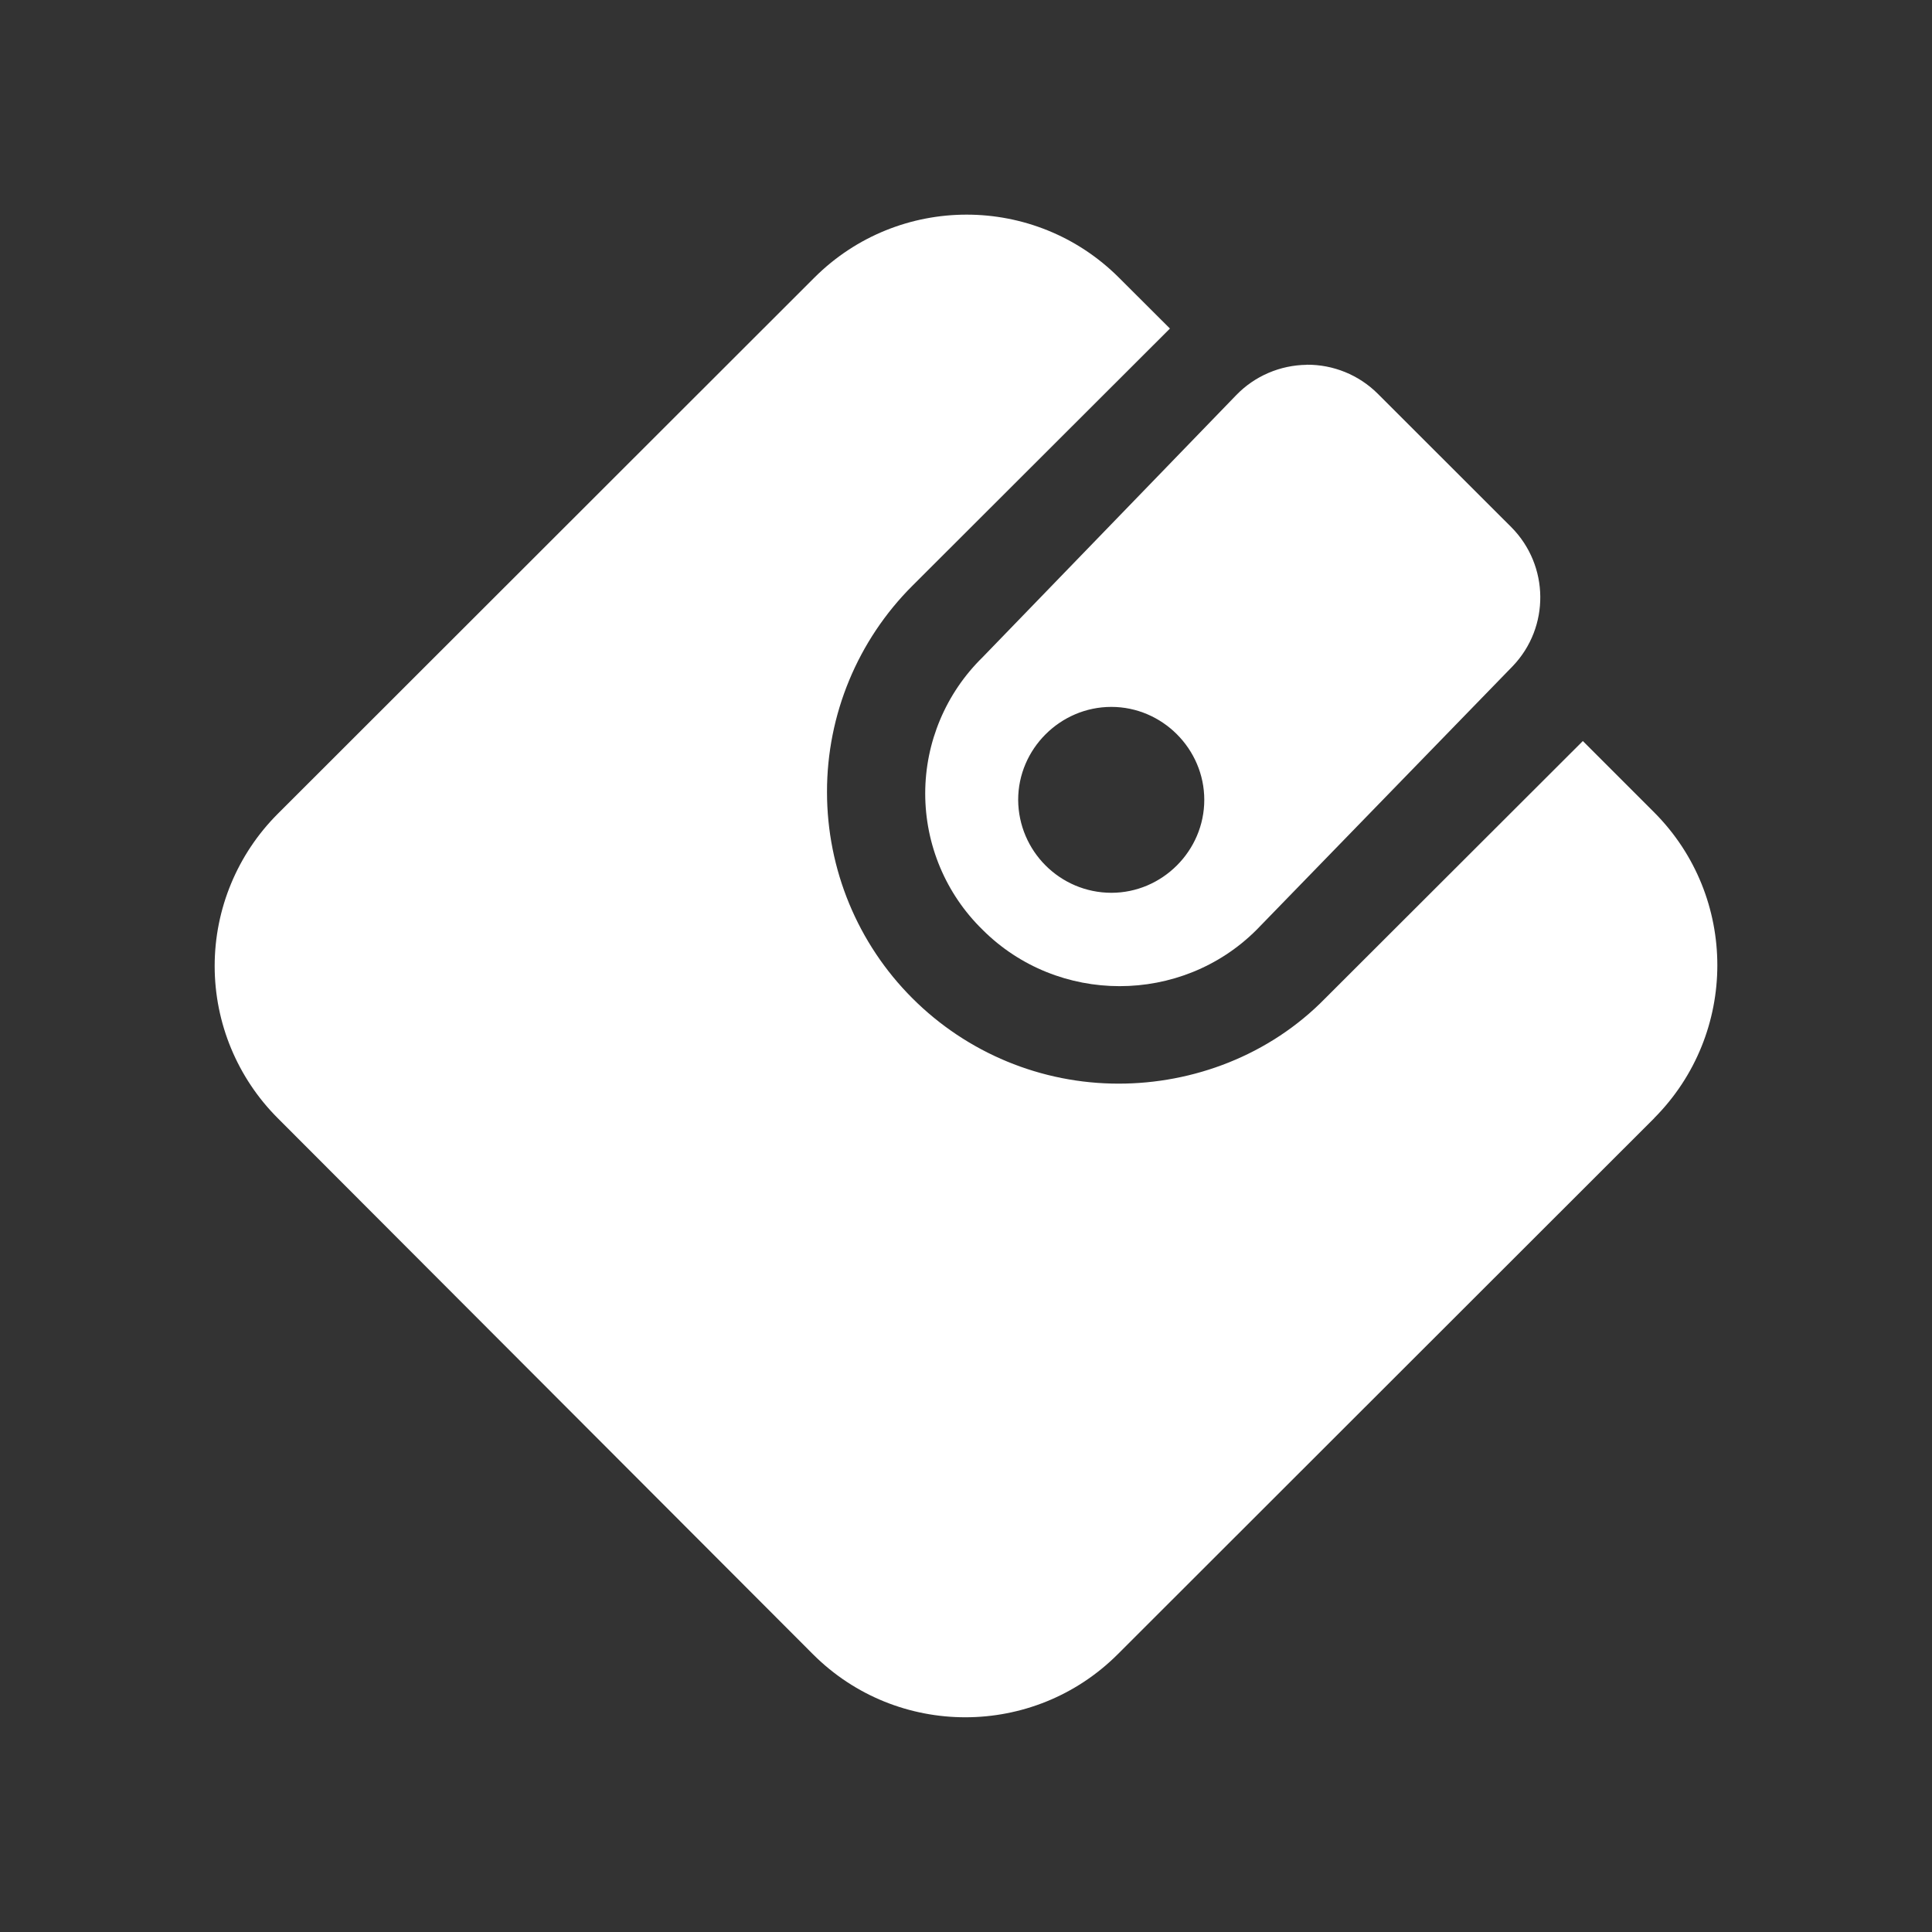 <svg width="18" height="18" xmlns="http://www.w3.org/2000/svg"><rect width="100%" height="100%" fill="#333333" stroke="none"/><g fill="#FFF" fill-rule="nonzero"><path d="M15.412 10.418l-4.999 4.995c-.784.782-2.055.782-2.838 0L2.588 10.418C2.212 10.042 2 9.532 2 9s.212-1.042.588-1.418l4.999-4.995c.784-.783 2.054-.783 2.838 0l.475.474-2.399 2.396c-.51.509-.797 1.201-.796 1.922-0.0.721.286 1.413.796 1.922.51.51 1.202.796 1.923.795.689 0 1.402-.261 1.924-.796l2.399-2.396.665.665c.784.787.784 2.06 0 2.848z"/><path d="M12.174 3.398c.248-.002.486.095.661.269l1.247 1.246c.353.357.359.93.012 1.293l-2.387 2.457c-.7.7-1.852.7-2.553-.001-.342-.334-.534-.792-.534-1.269 0-.478.193-.935.534-1.269l2.364-2.443c.172-.178.409-.279.656-.282zm-1.82 3.188c-.476 0-.868.392-.868.866.003.478.39.865.868.866.475 0 .866-.392.866-.866s-.391-.866-.866-.866z"/></g></svg>